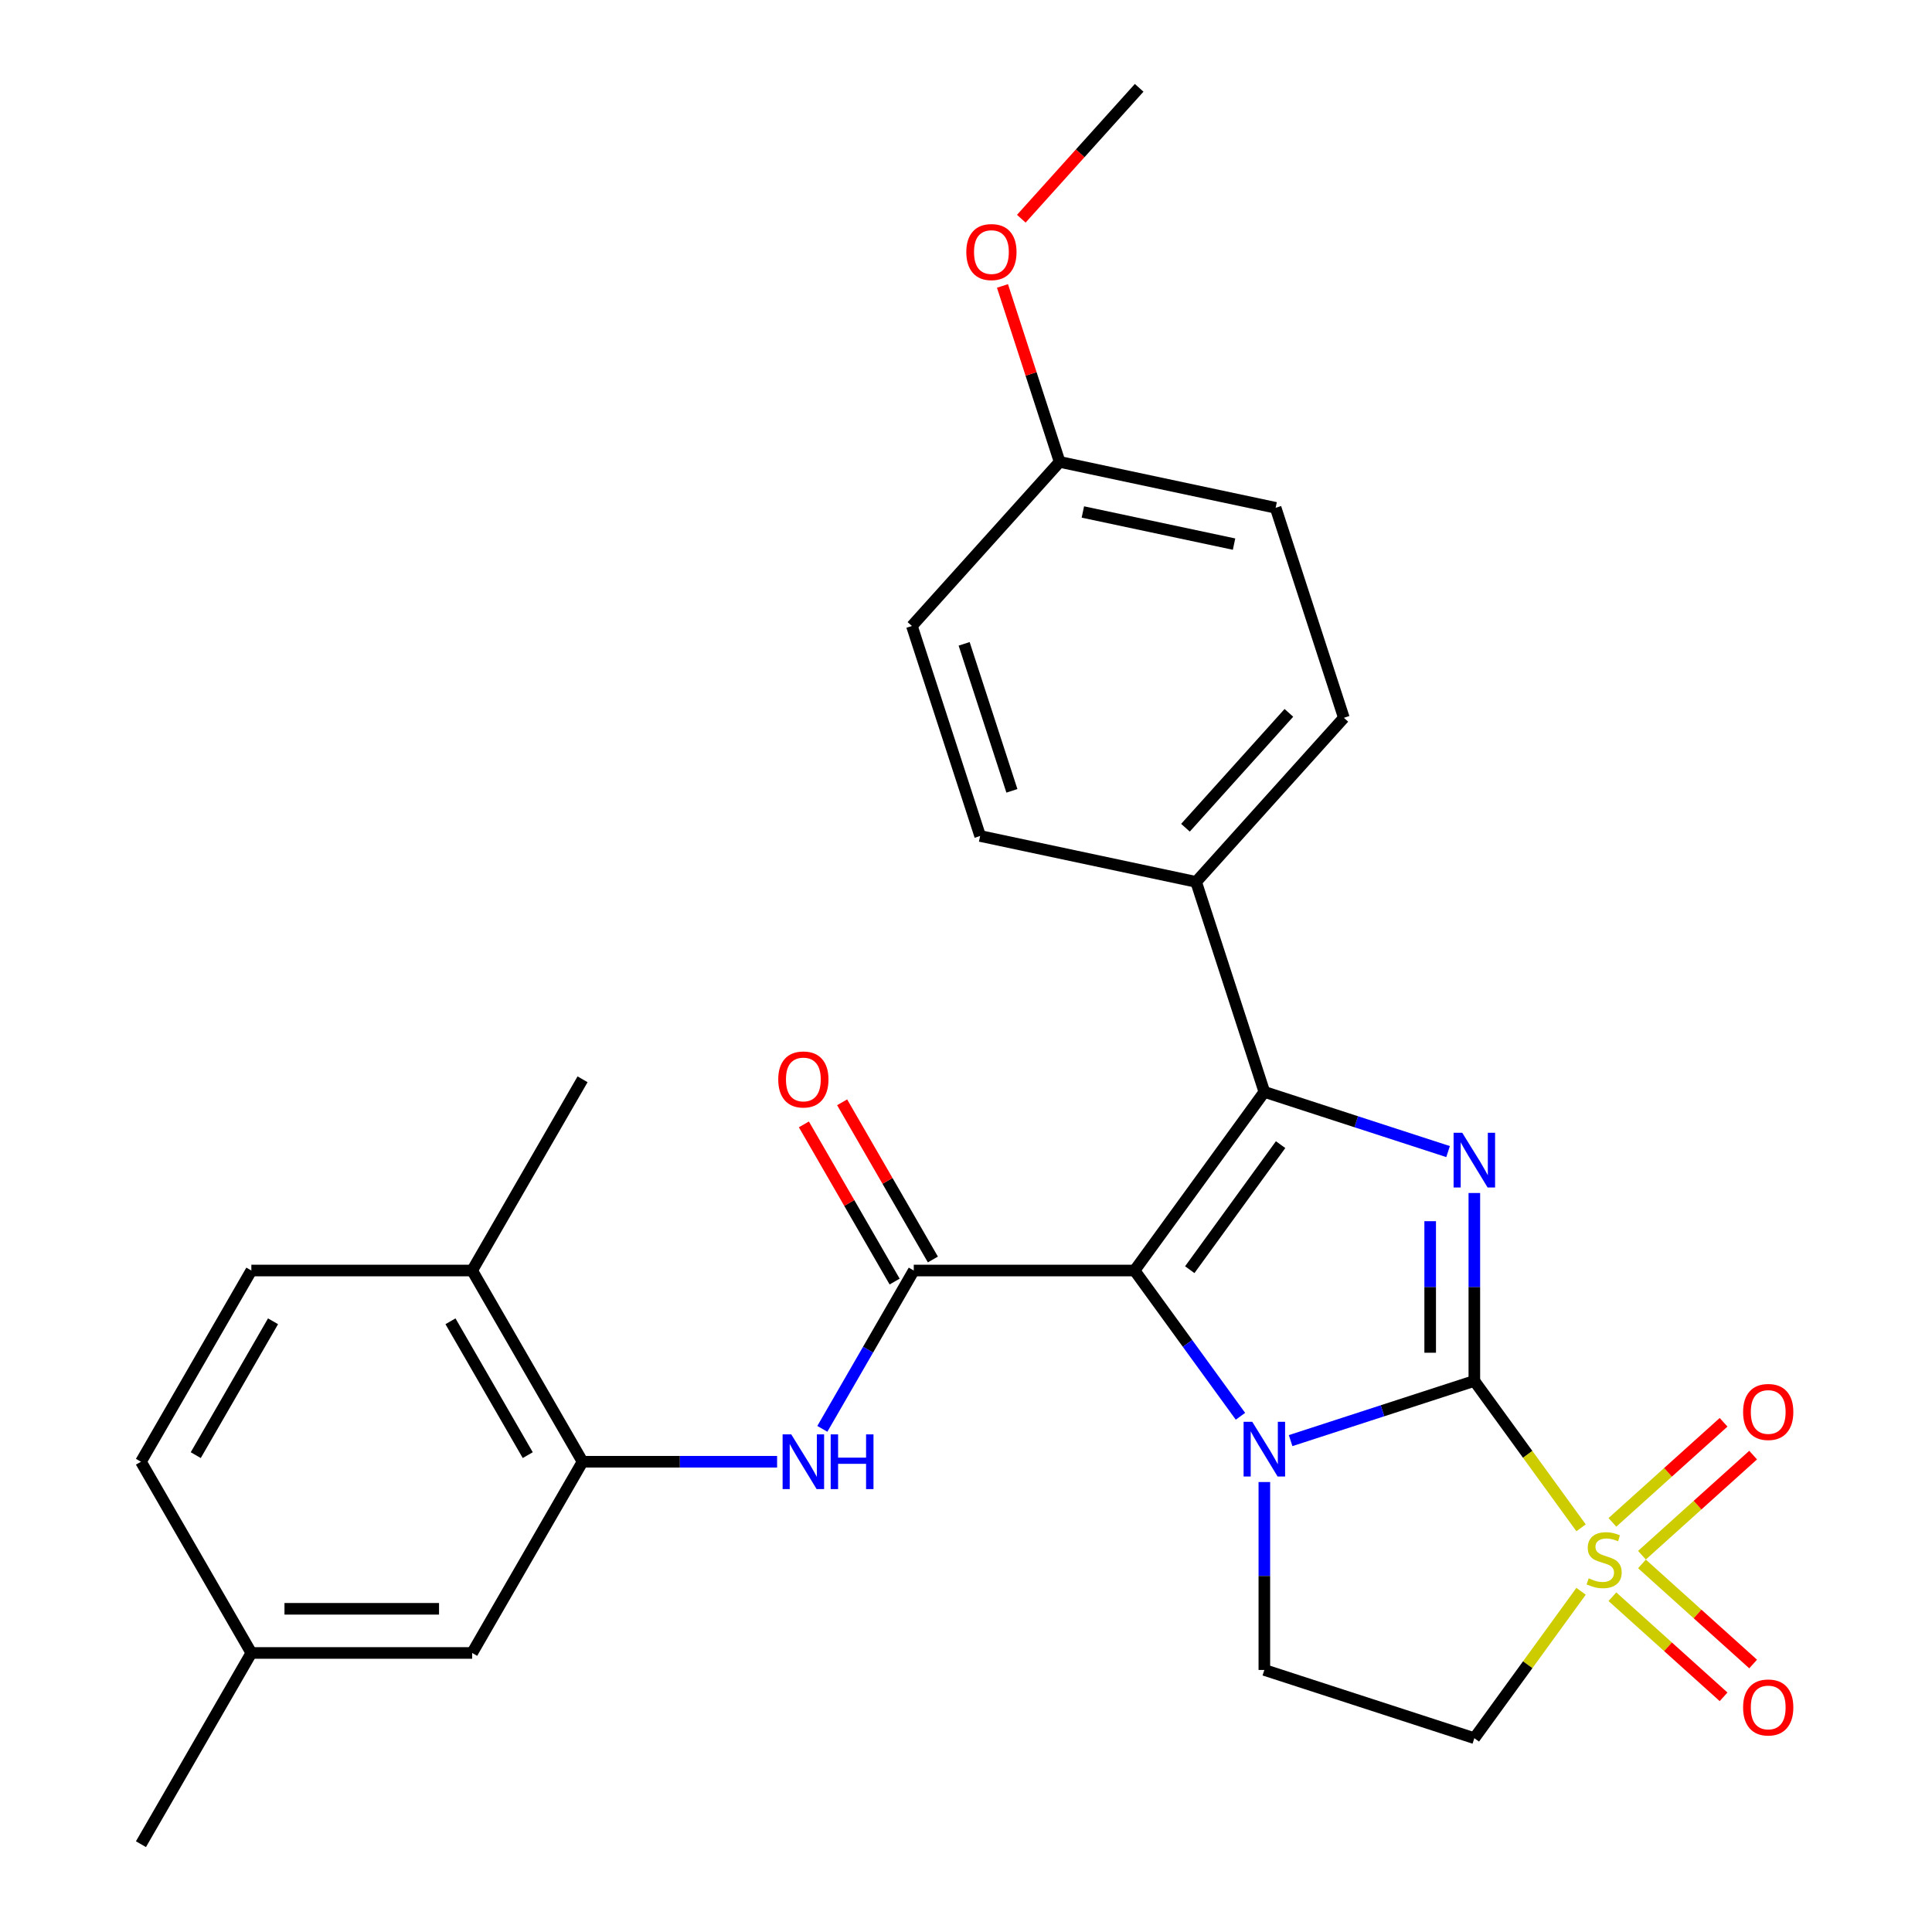 <?xml version='1.0' encoding='iso-8859-1'?>
<svg version='1.1' baseProfile='full'
              xmlns='http://www.w3.org/2000/svg'
                      xmlns:rdkit='http://www.rdkit.org/xml'
                      xmlns:xlink='http://www.w3.org/1999/xlink'
                  xml:space='preserve'
width='1000px' height='1000px' viewBox='0 0 1000 1000'>
<!-- END OF HEADER -->
<rect style='opacity:1.0;fill:#FFFFFF;stroke:none' width='1000' height='1000' x='0' y='0'> </rect>
<path class='bond-1' d='M 763.117,714.763 L 715.569,730.212' style='fill:none;fill-rule:evenodd;stroke:#000000;stroke-width:6px;stroke-linecap:butt;stroke-linejoin:miter;stroke-opacity:1' />
<path class='bond-1' d='M 715.569,730.212 L 668.021,745.661' style='fill:none;fill-rule:evenodd;stroke:#0000FF;stroke-width:6px;stroke-linecap:butt;stroke-linejoin:miter;stroke-opacity:1' />
<path class='bond-2' d='M 763.117,714.763 L 790.737,752.778' style='fill:none;fill-rule:evenodd;stroke:#000000;stroke-width:6px;stroke-linecap:butt;stroke-linejoin:miter;stroke-opacity:1' />
<path class='bond-2' d='M 790.737,752.778 L 818.356,790.793' style='fill:none;fill-rule:evenodd;stroke:#CCCC00;stroke-width:6px;stroke-linecap:butt;stroke-linejoin:miter;stroke-opacity:1' />
<path class='bond-3' d='M 763.117,714.763 L 763.117,666.128' style='fill:none;fill-rule:evenodd;stroke:#000000;stroke-width:6px;stroke-linecap:butt;stroke-linejoin:miter;stroke-opacity:1' />
<path class='bond-3' d='M 763.117,666.128 L 763.117,617.493' style='fill:none;fill-rule:evenodd;stroke:#0000FF;stroke-width:6px;stroke-linecap:butt;stroke-linejoin:miter;stroke-opacity:1' />
<path class='bond-3' d='M 740.26,700.172 L 740.26,666.128' style='fill:none;fill-rule:evenodd;stroke:#000000;stroke-width:6px;stroke-linecap:butt;stroke-linejoin:miter;stroke-opacity:1' />
<path class='bond-3' d='M 740.26,666.128 L 740.26,632.084' style='fill:none;fill-rule:evenodd;stroke:#0000FF;stroke-width:6px;stroke-linecap:butt;stroke-linejoin:miter;stroke-opacity:1' />
<path class='bond-0' d='M 587.248,657.619 L 614.654,695.341' style='fill:none;fill-rule:evenodd;stroke:#000000;stroke-width:6px;stroke-linecap:butt;stroke-linejoin:miter;stroke-opacity:1' />
<path class='bond-0' d='M 614.654,695.341 L 642.06,733.062' style='fill:none;fill-rule:evenodd;stroke:#0000FF;stroke-width:6px;stroke-linecap:butt;stroke-linejoin:miter;stroke-opacity:1' />
<path class='bond-5' d='M 587.248,657.619 L 472.961,657.619' style='fill:none;fill-rule:evenodd;stroke:#000000;stroke-width:6px;stroke-linecap:butt;stroke-linejoin:miter;stroke-opacity:1' />
<path class='bond-28' d='M 587.248,657.619 L 654.424,565.159' style='fill:none;fill-rule:evenodd;stroke:#000000;stroke-width:6px;stroke-linecap:butt;stroke-linejoin:miter;stroke-opacity:1' />
<path class='bond-28' d='M 615.816,657.186 L 662.839,592.464' style='fill:none;fill-rule:evenodd;stroke:#000000;stroke-width:6px;stroke-linecap:butt;stroke-linejoin:miter;stroke-opacity:1' />
<path class='bond-8' d='M 654.424,767.097 L 654.424,815.731' style='fill:none;fill-rule:evenodd;stroke:#0000FF;stroke-width:6px;stroke-linecap:butt;stroke-linejoin:miter;stroke-opacity:1' />
<path class='bond-8' d='M 654.424,815.731 L 654.424,864.366' style='fill:none;fill-rule:evenodd;stroke:#000000;stroke-width:6px;stroke-linecap:butt;stroke-linejoin:miter;stroke-opacity:1' />
<path class='bond-6' d='M 818.356,823.653 L 790.737,861.668' style='fill:none;fill-rule:evenodd;stroke:#CCCC00;stroke-width:6px;stroke-linecap:butt;stroke-linejoin:miter;stroke-opacity:1' />
<path class='bond-6' d='M 790.737,861.668 L 763.117,899.683' style='fill:none;fill-rule:evenodd;stroke:#000000;stroke-width:6px;stroke-linecap:butt;stroke-linejoin:miter;stroke-opacity:1' />
<path class='bond-11' d='M 849.878,804.968 L 878.647,779.064' style='fill:none;fill-rule:evenodd;stroke:#CCCC00;stroke-width:6px;stroke-linecap:butt;stroke-linejoin:miter;stroke-opacity:1' />
<path class='bond-11' d='M 878.647,779.064 L 907.417,753.16' style='fill:none;fill-rule:evenodd;stroke:#FF0000;stroke-width:6px;stroke-linecap:butt;stroke-linejoin:miter;stroke-opacity:1' />
<path class='bond-11' d='M 834.583,787.981 L 863.353,762.077' style='fill:none;fill-rule:evenodd;stroke:#CCCC00;stroke-width:6px;stroke-linecap:butt;stroke-linejoin:miter;stroke-opacity:1' />
<path class='bond-11' d='M 863.353,762.077 L 892.122,736.173' style='fill:none;fill-rule:evenodd;stroke:#FF0000;stroke-width:6px;stroke-linecap:butt;stroke-linejoin:miter;stroke-opacity:1' />
<path class='bond-12' d='M 834.583,826.464 L 863.353,852.369' style='fill:none;fill-rule:evenodd;stroke:#CCCC00;stroke-width:6px;stroke-linecap:butt;stroke-linejoin:miter;stroke-opacity:1' />
<path class='bond-12' d='M 863.353,852.369 L 892.122,878.273' style='fill:none;fill-rule:evenodd;stroke:#FF0000;stroke-width:6px;stroke-linecap:butt;stroke-linejoin:miter;stroke-opacity:1' />
<path class='bond-12' d='M 849.878,809.478 L 878.647,835.382' style='fill:none;fill-rule:evenodd;stroke:#CCCC00;stroke-width:6px;stroke-linecap:butt;stroke-linejoin:miter;stroke-opacity:1' />
<path class='bond-12' d='M 878.647,835.382 L 907.417,861.286' style='fill:none;fill-rule:evenodd;stroke:#FF0000;stroke-width:6px;stroke-linecap:butt;stroke-linejoin:miter;stroke-opacity:1' />
<path class='bond-4' d='M 749.52,596.058 L 701.972,580.609' style='fill:none;fill-rule:evenodd;stroke:#0000FF;stroke-width:6px;stroke-linecap:butt;stroke-linejoin:miter;stroke-opacity:1' />
<path class='bond-4' d='M 701.972,580.609 L 654.424,565.159' style='fill:none;fill-rule:evenodd;stroke:#000000;stroke-width:6px;stroke-linecap:butt;stroke-linejoin:miter;stroke-opacity:1' />
<path class='bond-10' d='M 654.424,565.159 L 619.107,456.466' style='fill:none;fill-rule:evenodd;stroke:#000000;stroke-width:6px;stroke-linecap:butt;stroke-linejoin:miter;stroke-opacity:1' />
<path class='bond-7' d='M 472.961,657.619 L 449.302,698.599' style='fill:none;fill-rule:evenodd;stroke:#000000;stroke-width:6px;stroke-linecap:butt;stroke-linejoin:miter;stroke-opacity:1' />
<path class='bond-7' d='M 449.302,698.599 L 425.642,739.578' style='fill:none;fill-rule:evenodd;stroke:#0000FF;stroke-width:6px;stroke-linecap:butt;stroke-linejoin:miter;stroke-opacity:1' />
<path class='bond-13' d='M 482.858,651.905 L 459.372,611.226' style='fill:none;fill-rule:evenodd;stroke:#000000;stroke-width:6px;stroke-linecap:butt;stroke-linejoin:miter;stroke-opacity:1' />
<path class='bond-13' d='M 459.372,611.226 L 435.886,570.547' style='fill:none;fill-rule:evenodd;stroke:#FF0000;stroke-width:6px;stroke-linecap:butt;stroke-linejoin:miter;stroke-opacity:1' />
<path class='bond-13' d='M 463.063,663.334 L 439.577,622.655' style='fill:none;fill-rule:evenodd;stroke:#000000;stroke-width:6px;stroke-linecap:butt;stroke-linejoin:miter;stroke-opacity:1' />
<path class='bond-13' d='M 439.577,622.655 L 416.091,581.976' style='fill:none;fill-rule:evenodd;stroke:#FF0000;stroke-width:6px;stroke-linecap:butt;stroke-linejoin:miter;stroke-opacity:1' />
<path class='bond-29' d='M 763.117,899.683 L 654.424,864.366' style='fill:none;fill-rule:evenodd;stroke:#000000;stroke-width:6px;stroke-linecap:butt;stroke-linejoin:miter;stroke-opacity:1' />
<path class='bond-9' d='M 402.22,756.595 L 351.875,756.595' style='fill:none;fill-rule:evenodd;stroke:#0000FF;stroke-width:6px;stroke-linecap:butt;stroke-linejoin:miter;stroke-opacity:1' />
<path class='bond-9' d='M 351.875,756.595 L 301.531,756.595' style='fill:none;fill-rule:evenodd;stroke:#000000;stroke-width:6px;stroke-linecap:butt;stroke-linejoin:miter;stroke-opacity:1' />
<path class='bond-14' d='M 301.531,756.595 L 244.387,657.619' style='fill:none;fill-rule:evenodd;stroke:#000000;stroke-width:6px;stroke-linecap:butt;stroke-linejoin:miter;stroke-opacity:1' />
<path class='bond-14' d='M 273.164,753.177 L 233.164,683.894' style='fill:none;fill-rule:evenodd;stroke:#000000;stroke-width:6px;stroke-linecap:butt;stroke-linejoin:miter;stroke-opacity:1' />
<path class='bond-15' d='M 301.531,756.595 L 244.387,855.57' style='fill:none;fill-rule:evenodd;stroke:#000000;stroke-width:6px;stroke-linecap:butt;stroke-linejoin:miter;stroke-opacity:1' />
<path class='bond-16' d='M 619.107,456.466 L 695.58,371.534' style='fill:none;fill-rule:evenodd;stroke:#000000;stroke-width:6px;stroke-linecap:butt;stroke-linejoin:miter;stroke-opacity:1' />
<path class='bond-16' d='M 613.592,428.432 L 667.123,368.98' style='fill:none;fill-rule:evenodd;stroke:#000000;stroke-width:6px;stroke-linecap:butt;stroke-linejoin:miter;stroke-opacity:1' />
<path class='bond-17' d='M 619.107,456.466 L 507.318,432.705' style='fill:none;fill-rule:evenodd;stroke:#000000;stroke-width:6px;stroke-linecap:butt;stroke-linejoin:miter;stroke-opacity:1' />
<path class='bond-18' d='M 244.387,657.619 L 130.1,657.619' style='fill:none;fill-rule:evenodd;stroke:#000000;stroke-width:6px;stroke-linecap:butt;stroke-linejoin:miter;stroke-opacity:1' />
<path class='bond-25' d='M 244.387,657.619 L 301.531,558.644' style='fill:none;fill-rule:evenodd;stroke:#000000;stroke-width:6px;stroke-linecap:butt;stroke-linejoin:miter;stroke-opacity:1' />
<path class='bond-19' d='M 244.387,855.57 L 130.1,855.57' style='fill:none;fill-rule:evenodd;stroke:#000000;stroke-width:6px;stroke-linecap:butt;stroke-linejoin:miter;stroke-opacity:1' />
<path class='bond-19' d='M 227.244,832.713 L 147.243,832.713' style='fill:none;fill-rule:evenodd;stroke:#000000;stroke-width:6px;stroke-linecap:butt;stroke-linejoin:miter;stroke-opacity:1' />
<path class='bond-22' d='M 695.58,371.534 L 660.264,262.841' style='fill:none;fill-rule:evenodd;stroke:#000000;stroke-width:6px;stroke-linecap:butt;stroke-linejoin:miter;stroke-opacity:1' />
<path class='bond-23' d='M 507.318,432.705 L 472.001,324.011' style='fill:none;fill-rule:evenodd;stroke:#000000;stroke-width:6px;stroke-linecap:butt;stroke-linejoin:miter;stroke-opacity:1' />
<path class='bond-23' d='M 523.759,409.337 L 499.037,333.252' style='fill:none;fill-rule:evenodd;stroke:#000000;stroke-width:6px;stroke-linecap:butt;stroke-linejoin:miter;stroke-opacity:1' />
<path class='bond-31' d='M 130.1,657.619 L 72.957,756.595' style='fill:none;fill-rule:evenodd;stroke:#000000;stroke-width:6px;stroke-linecap:butt;stroke-linejoin:miter;stroke-opacity:1' />
<path class='bond-31' d='M 141.324,683.894 L 101.323,753.177' style='fill:none;fill-rule:evenodd;stroke:#000000;stroke-width:6px;stroke-linecap:butt;stroke-linejoin:miter;stroke-opacity:1' />
<path class='bond-21' d='M 130.1,855.57 L 72.957,756.595' style='fill:none;fill-rule:evenodd;stroke:#000000;stroke-width:6px;stroke-linecap:butt;stroke-linejoin:miter;stroke-opacity:1' />
<path class='bond-26' d='M 130.1,855.57 L 72.957,954.545' style='fill:none;fill-rule:evenodd;stroke:#000000;stroke-width:6px;stroke-linecap:butt;stroke-linejoin:miter;stroke-opacity:1' />
<path class='bond-20' d='M 548.474,239.08 L 472.001,324.011' style='fill:none;fill-rule:evenodd;stroke:#000000;stroke-width:6px;stroke-linecap:butt;stroke-linejoin:miter;stroke-opacity:1' />
<path class='bond-24' d='M 548.474,239.08 L 533.678,193.541' style='fill:none;fill-rule:evenodd;stroke:#000000;stroke-width:6px;stroke-linecap:butt;stroke-linejoin:miter;stroke-opacity:1' />
<path class='bond-24' d='M 533.678,193.541 L 518.882,148.003' style='fill:none;fill-rule:evenodd;stroke:#FF0000;stroke-width:6px;stroke-linecap:butt;stroke-linejoin:miter;stroke-opacity:1' />
<path class='bond-30' d='M 548.474,239.08 L 660.264,262.841' style='fill:none;fill-rule:evenodd;stroke:#000000;stroke-width:6px;stroke-linecap:butt;stroke-linejoin:miter;stroke-opacity:1' />
<path class='bond-30' d='M 560.49,265.002 L 638.743,281.635' style='fill:none;fill-rule:evenodd;stroke:#000000;stroke-width:6px;stroke-linecap:butt;stroke-linejoin:miter;stroke-opacity:1' />
<path class='bond-27' d='M 528.624,113.209 L 559.127,79.332' style='fill:none;fill-rule:evenodd;stroke:#FF0000;stroke-width:6px;stroke-linecap:butt;stroke-linejoin:miter;stroke-opacity:1' />
<path class='bond-27' d='M 559.127,79.332 L 589.63,45.455' style='fill:none;fill-rule:evenodd;stroke:#000000;stroke-width:6px;stroke-linecap:butt;stroke-linejoin:miter;stroke-opacity:1' />
<path  class='atom-2' d='M 648.164 735.919
L 657.444 750.919
Q 658.364 752.399, 659.844 755.079
Q 661.324 757.759, 661.404 757.919
L 661.404 735.919
L 665.164 735.919
L 665.164 764.239
L 661.284 764.239
L 651.324 747.839
Q 650.164 745.919, 648.924 743.719
Q 647.724 741.519, 647.364 740.839
L 647.364 764.239
L 643.684 764.239
L 643.684 735.919
L 648.164 735.919
' fill='#0000FF'/>
<path  class='atom-3' d='M 822.293 816.943
Q 822.613 817.063, 823.933 817.623
Q 825.253 818.183, 826.693 818.543
Q 828.173 818.863, 829.613 818.863
Q 832.293 818.863, 833.853 817.583
Q 835.413 816.263, 835.413 813.983
Q 835.413 812.423, 834.613 811.463
Q 833.853 810.503, 832.653 809.983
Q 831.453 809.463, 829.453 808.863
Q 826.933 808.103, 825.413 807.383
Q 823.933 806.663, 822.853 805.143
Q 821.813 803.623, 821.813 801.063
Q 821.813 797.503, 824.213 795.303
Q 826.653 793.103, 831.453 793.103
Q 834.733 793.103, 838.453 794.663
L 837.533 797.743
Q 834.133 796.343, 831.573 796.343
Q 828.813 796.343, 827.293 797.503
Q 825.773 798.623, 825.813 800.583
Q 825.813 802.103, 826.573 803.023
Q 827.373 803.943, 828.493 804.463
Q 829.653 804.983, 831.573 805.583
Q 834.133 806.383, 835.653 807.183
Q 837.173 807.983, 838.253 809.623
Q 839.373 811.223, 839.373 813.983
Q 839.373 817.903, 836.733 820.023
Q 834.133 822.103, 829.773 822.103
Q 827.253 822.103, 825.333 821.543
Q 823.453 821.023, 821.213 820.103
L 822.293 816.943
' fill='#CCCC00'/>
<path  class='atom-4' d='M 756.857 586.316
L 766.137 601.316
Q 767.057 602.796, 768.537 605.476
Q 770.017 608.156, 770.097 608.316
L 770.097 586.316
L 773.857 586.316
L 773.857 614.636
L 769.977 614.636
L 760.017 598.236
Q 758.857 596.316, 757.617 594.116
Q 756.417 591.916, 756.057 591.236
L 756.057 614.636
L 752.377 614.636
L 752.377 586.316
L 756.857 586.316
' fill='#0000FF'/>
<path  class='atom-8' d='M 409.557 742.435
L 418.837 757.435
Q 419.757 758.915, 421.237 761.595
Q 422.717 764.275, 422.797 764.435
L 422.797 742.435
L 426.557 742.435
L 426.557 770.755
L 422.677 770.755
L 412.717 754.355
Q 411.557 752.435, 410.317 750.235
Q 409.117 748.035, 408.757 747.355
L 408.757 770.755
L 405.077 770.755
L 405.077 742.435
L 409.557 742.435
' fill='#0000FF'/>
<path  class='atom-8' d='M 429.957 742.435
L 433.797 742.435
L 433.797 754.475
L 448.277 754.475
L 448.277 742.435
L 452.117 742.435
L 452.117 770.755
L 448.277 770.755
L 448.277 757.675
L 433.797 757.675
L 433.797 770.755
L 429.957 770.755
L 429.957 742.435
' fill='#0000FF'/>
<path  class='atom-12' d='M 902.225 730.83
Q 902.225 724.03, 905.585 720.23
Q 908.945 716.43, 915.225 716.43
Q 921.505 716.43, 924.865 720.23
Q 928.225 724.03, 928.225 730.83
Q 928.225 737.71, 924.825 741.63
Q 921.425 745.51, 915.225 745.51
Q 908.985 745.51, 905.585 741.63
Q 902.225 737.75, 902.225 730.83
M 915.225 742.31
Q 919.545 742.31, 921.865 739.43
Q 924.225 736.51, 924.225 730.83
Q 924.225 725.27, 921.865 722.47
Q 919.545 719.63, 915.225 719.63
Q 910.905 719.63, 908.545 722.43
Q 906.225 725.23, 906.225 730.83
Q 906.225 736.55, 908.545 739.43
Q 910.905 742.31, 915.225 742.31
' fill='#FF0000'/>
<path  class='atom-13' d='M 902.225 883.776
Q 902.225 876.976, 905.585 873.176
Q 908.945 869.376, 915.225 869.376
Q 921.505 869.376, 924.865 873.176
Q 928.225 876.976, 928.225 883.776
Q 928.225 890.656, 924.825 894.576
Q 921.425 898.456, 915.225 898.456
Q 908.985 898.456, 905.585 894.576
Q 902.225 890.696, 902.225 883.776
M 915.225 895.256
Q 919.545 895.256, 921.865 892.376
Q 924.225 889.456, 924.225 883.776
Q 924.225 878.216, 921.865 875.416
Q 919.545 872.576, 915.225 872.576
Q 910.905 872.576, 908.545 875.376
Q 906.225 878.176, 906.225 883.776
Q 906.225 889.496, 908.545 892.376
Q 910.905 895.256, 915.225 895.256
' fill='#FF0000'/>
<path  class='atom-14' d='M 402.817 558.724
Q 402.817 551.924, 406.177 548.124
Q 409.537 544.324, 415.817 544.324
Q 422.097 544.324, 425.457 548.124
Q 428.817 551.924, 428.817 558.724
Q 428.817 565.604, 425.417 569.524
Q 422.017 573.404, 415.817 573.404
Q 409.577 573.404, 406.177 569.524
Q 402.817 565.644, 402.817 558.724
M 415.817 570.204
Q 420.137 570.204, 422.457 567.324
Q 424.817 564.404, 424.817 558.724
Q 424.817 553.164, 422.457 550.364
Q 420.137 547.524, 415.817 547.524
Q 411.497 547.524, 409.137 550.324
Q 406.817 553.124, 406.817 558.724
Q 406.817 564.444, 409.137 567.324
Q 411.497 570.204, 415.817 570.204
' fill='#FF0000'/>
<path  class='atom-25' d='M 500.158 130.466
Q 500.158 123.666, 503.518 119.866
Q 506.878 116.066, 513.158 116.066
Q 519.438 116.066, 522.798 119.866
Q 526.158 123.666, 526.158 130.466
Q 526.158 137.346, 522.758 141.266
Q 519.358 145.146, 513.158 145.146
Q 506.918 145.146, 503.518 141.266
Q 500.158 137.386, 500.158 130.466
M 513.158 141.946
Q 517.478 141.946, 519.798 139.066
Q 522.158 136.146, 522.158 130.466
Q 522.158 124.906, 519.798 122.106
Q 517.478 119.266, 513.158 119.266
Q 508.838 119.266, 506.478 122.066
Q 504.158 124.866, 504.158 130.466
Q 504.158 136.186, 506.478 139.066
Q 508.838 141.946, 513.158 141.946
' fill='#FF0000'/>
</svg>
